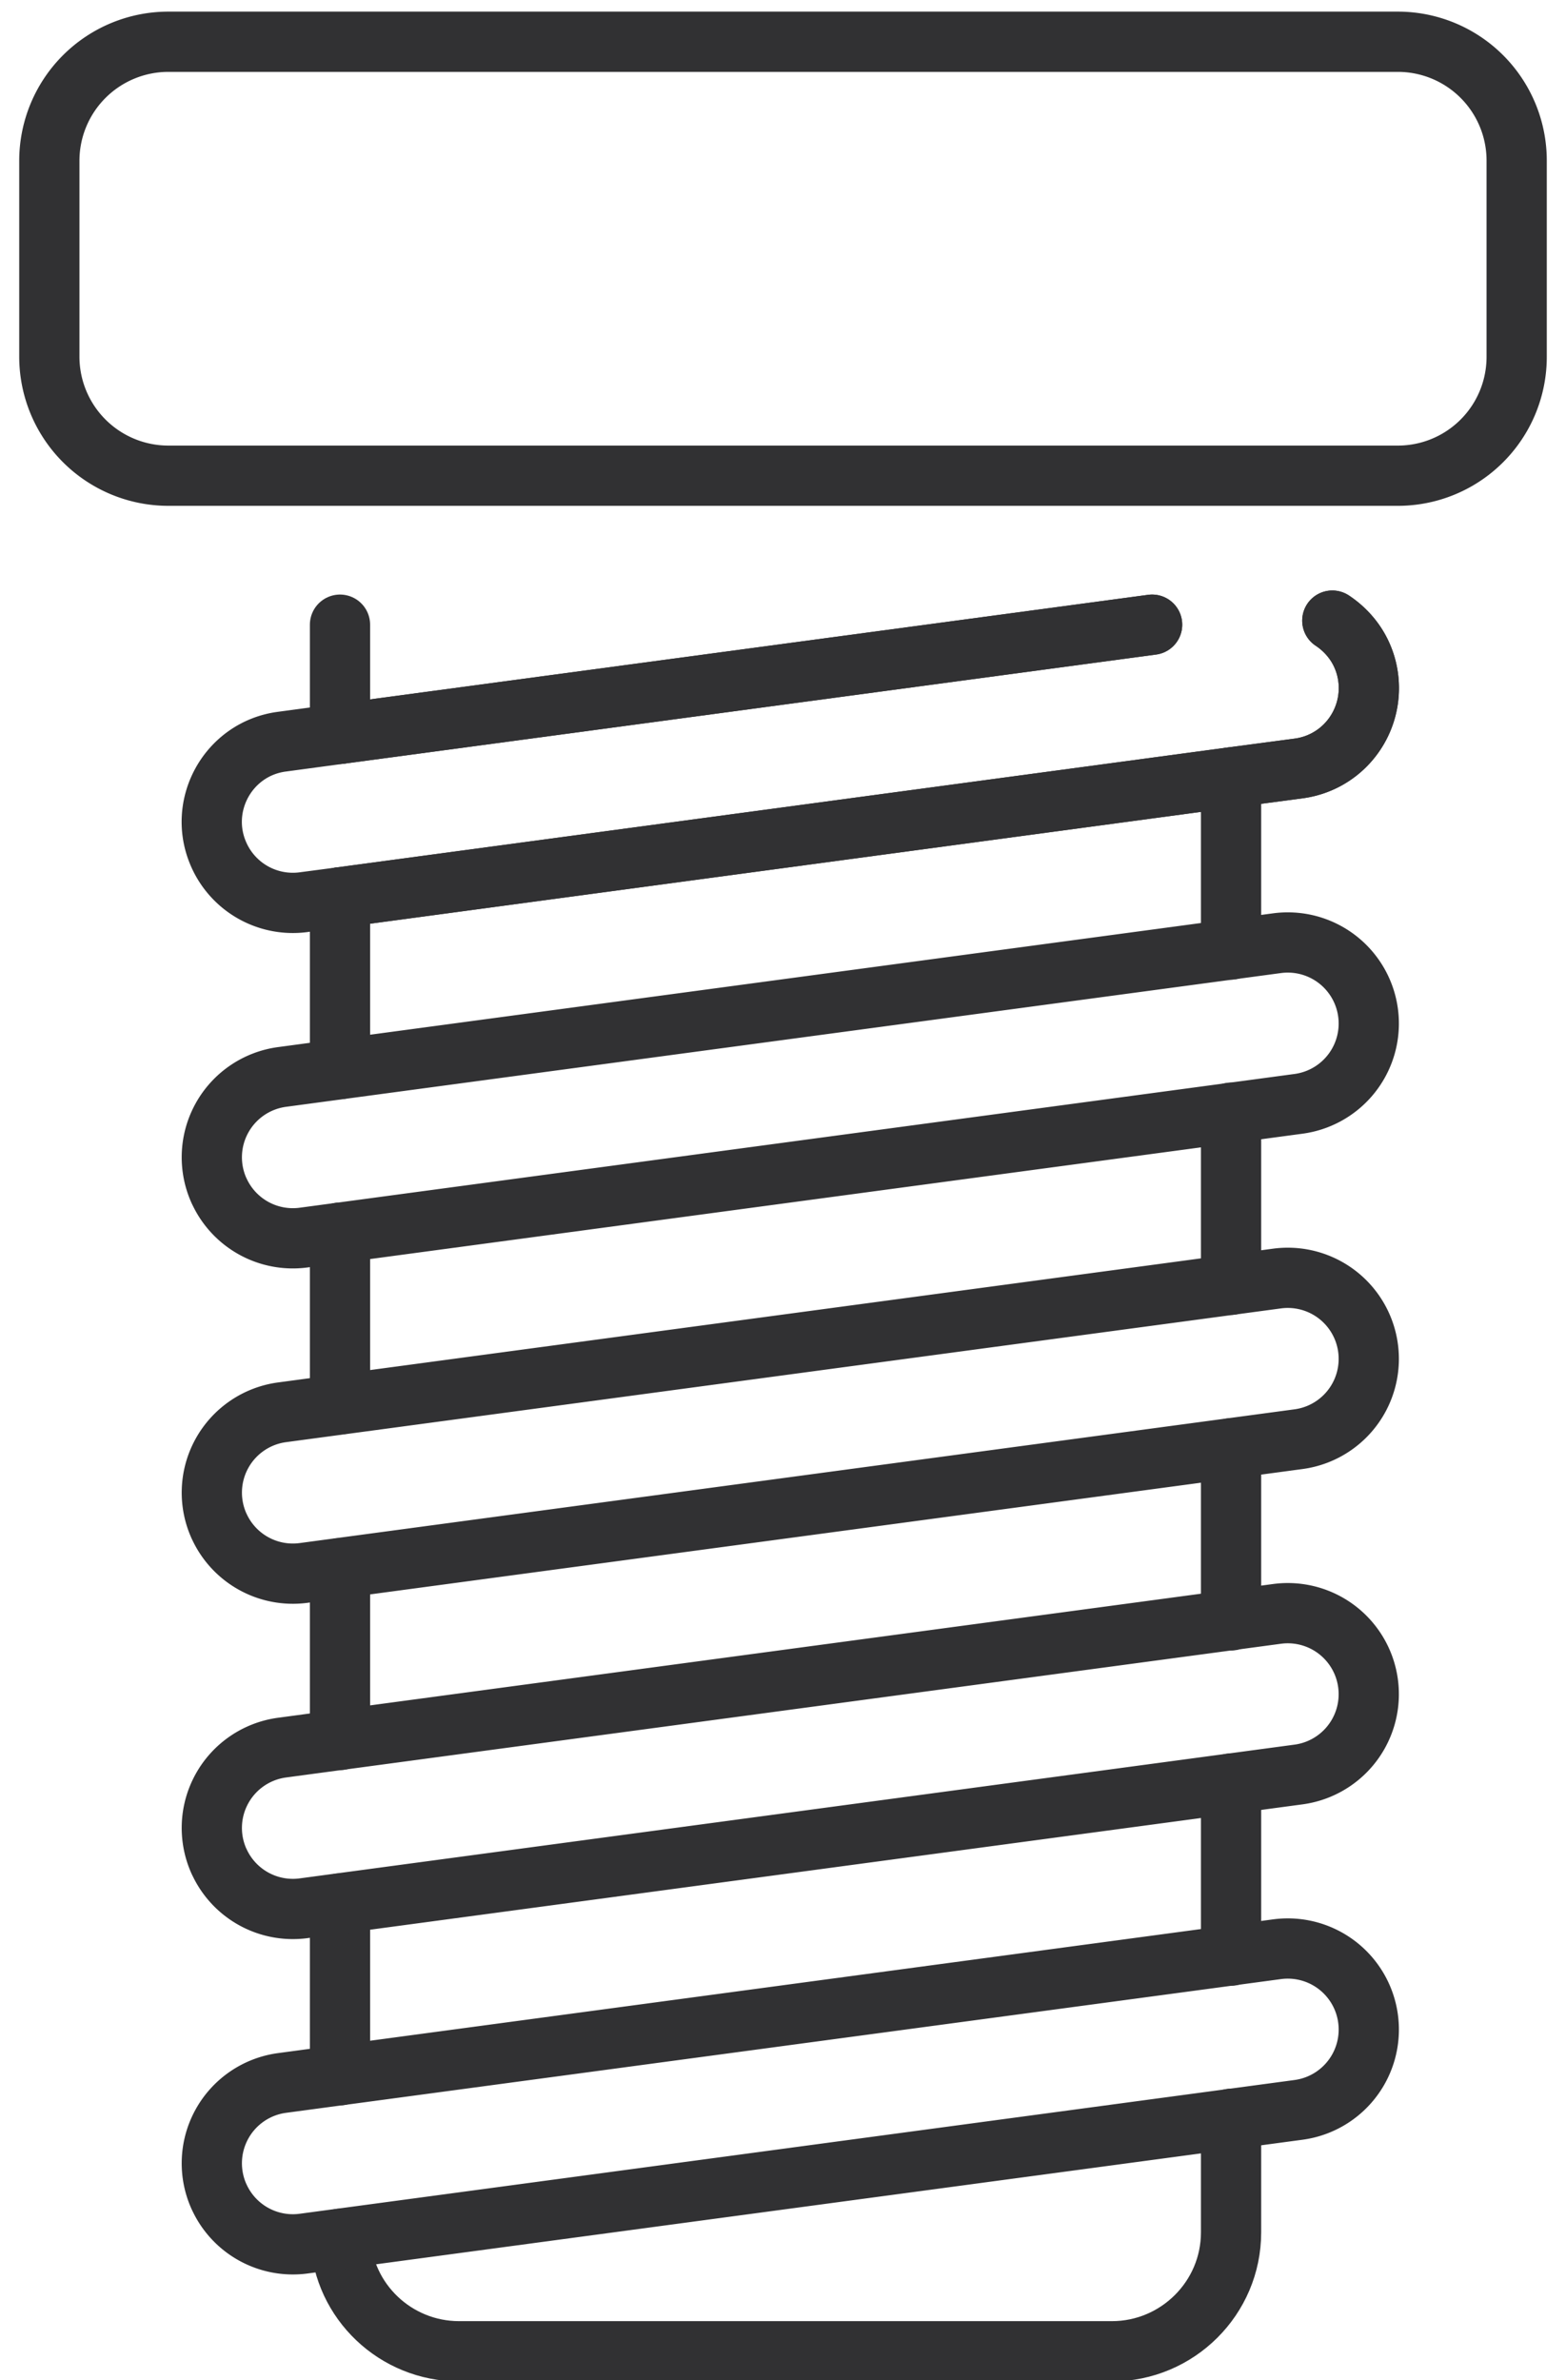 <svg xmlns="http://www.w3.org/2000/svg" width="52" height="79" viewBox="0 0 52 79"><g><g><g><path fill="none" stroke="#313133" stroke-linecap="round" stroke-linejoin="round" stroke-miterlimit="20" stroke-width="2" d="M40.878 64.913V59.2"/></g><g><path fill="none" stroke="#313133" stroke-linecap="round" stroke-linejoin="round" stroke-miterlimit="20" stroke-width="2" d="M40.878 42.645v-5.712"/></g><g><path fill="none" stroke="#313133" stroke-linecap="round" stroke-linejoin="round" stroke-miterlimit="20" stroke-width="2" d="M40.878 25.805v5.712"/></g><g><path fill="none" stroke="#313133" stroke-linecap="round" stroke-linejoin="round" stroke-miterlimit="20" stroke-width="2" d="M40.878 53.785v-5.712"/></g><g><path fill="none" stroke="#313133" stroke-linecap="round" stroke-linejoin="round" stroke-miterlimit="20" stroke-width="2" d="M40.878 70.328V74.1c0 2.176-1.78 3.945-3.957 3.945H15.247c-2.114 0-3.845-1.657-3.944-3.734"/></g><g><path fill="none" stroke="#313133" stroke-linecap="round" stroke-linejoin="round" stroke-miterlimit="20" stroke-width="2" d="M11.29 57.754v-5.7"/></g><g><path fill="none" stroke="#313133" stroke-linecap="round" stroke-linejoin="round" stroke-miterlimit="20" stroke-width="2" d="M11.29 35.486v-5.7"/></g><g><path fill="none" stroke="#313133" stroke-linecap="round" stroke-linejoin="round" stroke-miterlimit="20" stroke-width="2" d="M11.29 24.358v-3.623"/></g><g><path fill="none" stroke="#313133" stroke-linecap="round" stroke-linejoin="round" stroke-miterlimit="20" stroke-width="2" d="M11.29 46.614v-5.7"/></g><g><path fill="none" stroke="#313133" stroke-linecap="round" stroke-linejoin="round" stroke-miterlimit="20" stroke-width="2" d="M11.29 68.882v-5.7"/></g><g><path fill="none" stroke="#313133" stroke-linecap="round" stroke-linejoin="round" stroke-miterlimit="20" stroke-width="2" d="M44.241 20.6c.408.271.754.655.965 1.112.173.371.247.755.247 1.126 0 1.298-.94 2.485-2.337 2.67l-2.238.297v0l-29.587 3.981v0l-1.212.16a2.69 2.69 0 0 1-2.794-1.532c-.767-1.645.284-3.561 2.077-3.796l1.929-.26v0l26.966-3.623v0"/></g><g><path fill="none" stroke="#313133" stroke-linecap="round" stroke-linejoin="round" stroke-miterlimit="20" stroke-width="2" d="M38.256 20.735L11.29 24.358"/></g><g><path fill="none" stroke="#313133" stroke-linecap="round" stroke-linejoin="round" stroke-miterlimit="20" stroke-width="2" d="M44.24 20.6c.409.271.755.655.965 1.112a2.687 2.687 0 0 1-2.09 3.796l-2.237.297v0L11.29 29.786v0"/></g><g><path fill="none" stroke="#313133" stroke-linecap="round" stroke-linejoin="round" stroke-miterlimit="20" stroke-width="2" d="M7.281 39.54v0a2.69 2.69 0 0 1 2.085-3.793l33.038-4.44a2.69 2.69 0 0 1 2.8 1.54v0a2.69 2.69 0 0 1-2.084 3.792l-33.038 4.44a2.69 2.69 0 0 1-2.8-1.54z"/></g><g><path fill="none" stroke="#313133" stroke-linecap="round" stroke-linejoin="round" stroke-miterlimit="20" stroke-width="2" d="M7.281 50.67v0a2.69 2.69 0 0 1 2.085-3.792l33.038-4.44a2.69 2.69 0 0 1 2.8 1.54v0a2.69 2.69 0 0 1-2.084 3.792l-33.038 4.44a2.69 2.69 0 0 1-2.8-1.54z"/></g><g><path fill="none" stroke="#313133" stroke-linecap="round" stroke-linejoin="round" stroke-miterlimit="20" stroke-width="2" d="M7.281 61.801v0a2.69 2.69 0 0 1 2.085-3.793l33.038-4.439a2.69 2.69 0 0 1 2.8 1.54v0A2.69 2.69 0 0 1 43.12 58.9l-33.038 4.44a2.69 2.69 0 0 1-2.8-1.54z"/></g><g><path fill="none" stroke="#313133" stroke-linecap="round" stroke-linejoin="round" stroke-miterlimit="20" stroke-width="2" d="M7.281 72.932v0a2.69 2.69 0 0 1 2.085-3.793L42.404 64.7a2.69 2.69 0 0 1 2.8 1.539v0a2.69 2.69 0 0 1-2.084 3.793l-33.038 4.44a2.69 2.69 0 0 1-2.8-1.54z"/></g><g><path fill="none" stroke="#313133" stroke-linecap="round" stroke-linejoin="round" stroke-miterlimit="20" stroke-width="2" d="M50.362 5.336v6.504a3.945 3.945 0 0 1-3.95 3.95H5.588a3.953 3.953 0 0 1-3.95-3.95V5.336a3.953 3.953 0 0 1 3.95-3.95h40.824a3.945 3.945 0 0 1 3.95 3.95z"/></g></g></g></svg>